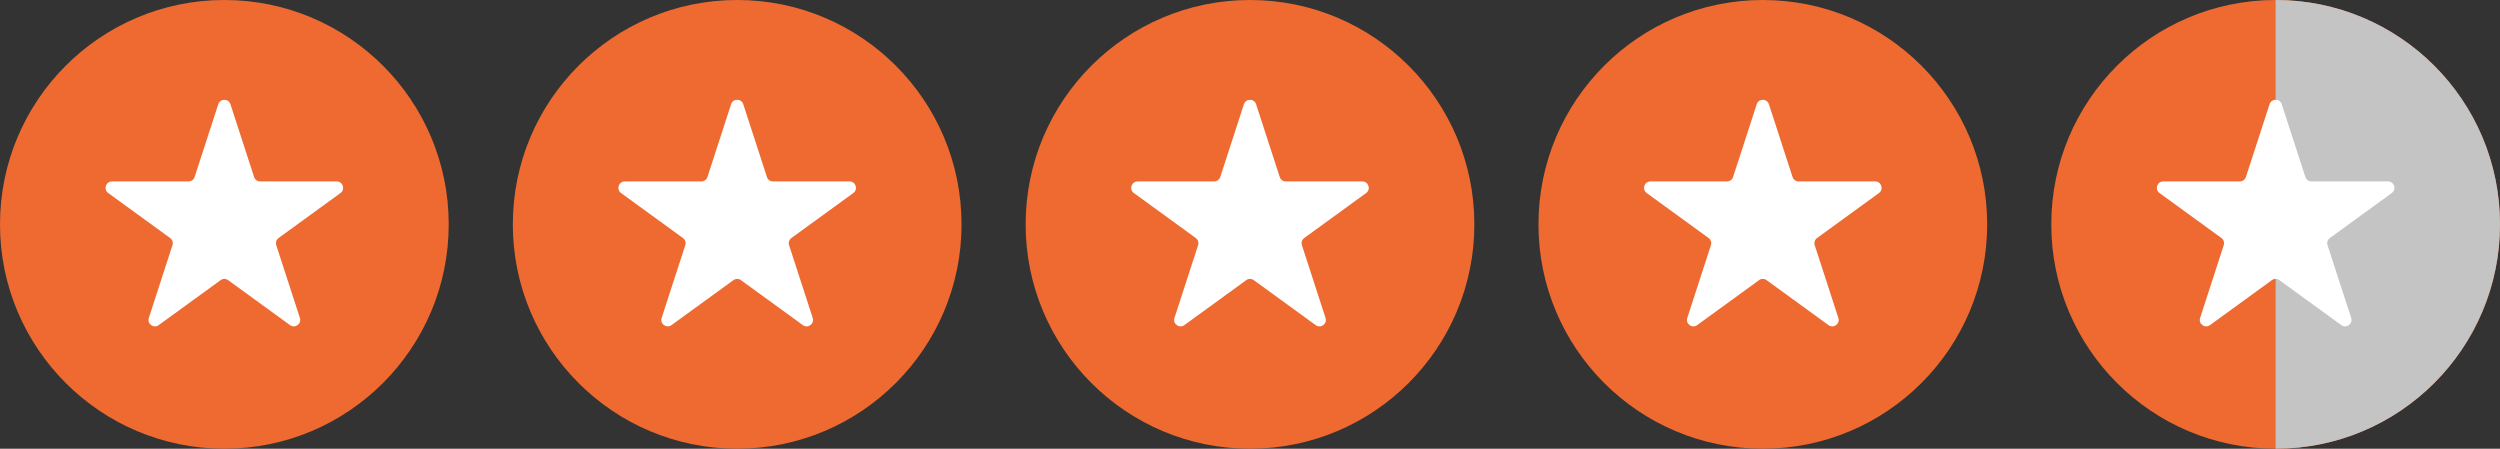 <svg width="117" height="21" viewBox="0 0 117 21" fill="none" xmlns="http://www.w3.org/2000/svg">
<rect x="0" y="0" width="117" height="21" fill="#333333" stroke="none"/>
<circle cx="10.5" cy="10.5" r="10.5" fill="#EE6A30"/>
<path d="M10.215 4.878C10.305 4.602 10.695 4.602 10.785 4.878L11.892 8.284C11.932 8.408 12.047 8.491 12.177 8.491H15.759C16.049 8.491 16.17 8.863 15.935 9.034L13.038 11.139C12.932 11.216 12.889 11.351 12.929 11.475L14.035 14.88C14.125 15.157 13.809 15.387 13.574 15.216L10.676 13.111C10.571 13.034 10.429 13.034 10.324 13.111L7.426 15.216C7.191 15.387 6.875 15.157 6.965 14.88L8.071 11.475C8.112 11.351 8.068 11.216 7.962 11.139L5.065 9.034C4.83 8.863 4.951 8.491 5.241 8.491H8.823C8.953 8.491 9.068 8.408 9.108 8.284L10.215 4.878Z" fill="white"/>
<circle cx="34.5" cy="10.5" r="10.5" fill="#EE6A30"/>
<path d="M34.215 4.878C34.304 4.602 34.696 4.602 34.785 4.878L35.892 8.284C35.932 8.408 36.047 8.491 36.177 8.491H39.759C40.049 8.491 40.17 8.863 39.935 9.034L37.038 11.139C36.932 11.216 36.889 11.351 36.929 11.475L38.035 14.88C38.125 15.157 37.809 15.387 37.574 15.216L34.676 13.111C34.571 13.034 34.429 13.034 34.324 13.111L31.426 15.216C31.191 15.387 30.875 15.157 30.965 14.88L32.071 11.475C32.111 11.351 32.068 11.216 31.962 11.139L29.065 9.034C28.83 8.863 28.951 8.491 29.241 8.491H32.823C32.953 8.491 33.068 8.408 33.108 8.284L34.215 4.878Z" fill="white"/>
<circle cx="58.5" cy="10.5" r="10.5" fill="#EE6A30"/>
<path d="M58.215 4.878C58.304 4.602 58.696 4.602 58.785 4.878L59.892 8.284C59.932 8.408 60.047 8.491 60.177 8.491H63.759C64.049 8.491 64.17 8.863 63.935 9.034L61.038 11.139C60.932 11.216 60.889 11.351 60.929 11.475L62.035 14.88C62.125 15.157 61.809 15.387 61.574 15.216L58.676 13.111C58.571 13.034 58.429 13.034 58.324 13.111L55.426 15.216C55.191 15.387 54.875 15.157 54.965 14.88L56.071 11.475C56.111 11.351 56.068 11.216 55.962 11.139L53.065 9.034C52.83 8.863 52.951 8.491 53.241 8.491H56.823C56.953 8.491 57.068 8.408 57.108 8.284L58.215 4.878Z" fill="white"/>
<circle cx="82.5" cy="10.5" r="10.5" fill="#EE6A30"/>
<path d="M82.215 4.878C82.305 4.602 82.695 4.602 82.785 4.878L83.892 8.284C83.932 8.408 84.047 8.491 84.177 8.491H87.759C88.049 8.491 88.17 8.863 87.935 9.034L85.038 11.139C84.933 11.216 84.888 11.351 84.929 11.475L86.035 14.88C86.125 15.157 85.809 15.387 85.574 15.216L82.676 13.111C82.571 13.034 82.429 13.034 82.324 13.111L79.426 15.216C79.191 15.387 78.875 15.157 78.965 14.88L80.071 11.475C80.112 11.351 80.067 11.216 79.962 11.139L77.065 9.034C76.83 8.863 76.951 8.491 77.241 8.491H80.823C80.953 8.491 81.068 8.408 81.108 8.284L82.215 4.878Z" fill="white"/>
<circle cx="106.5" cy="10.5" r="10.5" fill="#EE6A30"/>
<path d="M106.5 21C112.299 21 117 16.299 117 10.5C117 4.701 112.299 0 106.5 0V21Z" fill="#C4C4C4"/>
<path d="M106.215 4.878C106.304 4.602 106.696 4.602 106.785 4.878L107.892 8.284C107.932 8.408 108.047 8.491 108.177 8.491H111.759C112.049 8.491 112.17 8.863 111.935 9.034L109.038 11.139C108.932 11.216 108.888 11.351 108.929 11.475L110.035 14.88C110.125 15.157 109.809 15.387 109.574 15.216L106.676 13.111C106.571 13.034 106.429 13.034 106.324 13.111L103.426 15.216C103.191 15.387 102.875 15.157 102.965 14.88L104.071 11.475C104.112 11.351 104.068 11.216 103.962 11.139L101.065 9.034C100.83 8.863 100.951 8.491 101.241 8.491H104.823C104.953 8.491 105.068 8.408 105.108 8.284L106.215 4.878Z" fill="white"/>
</svg>
